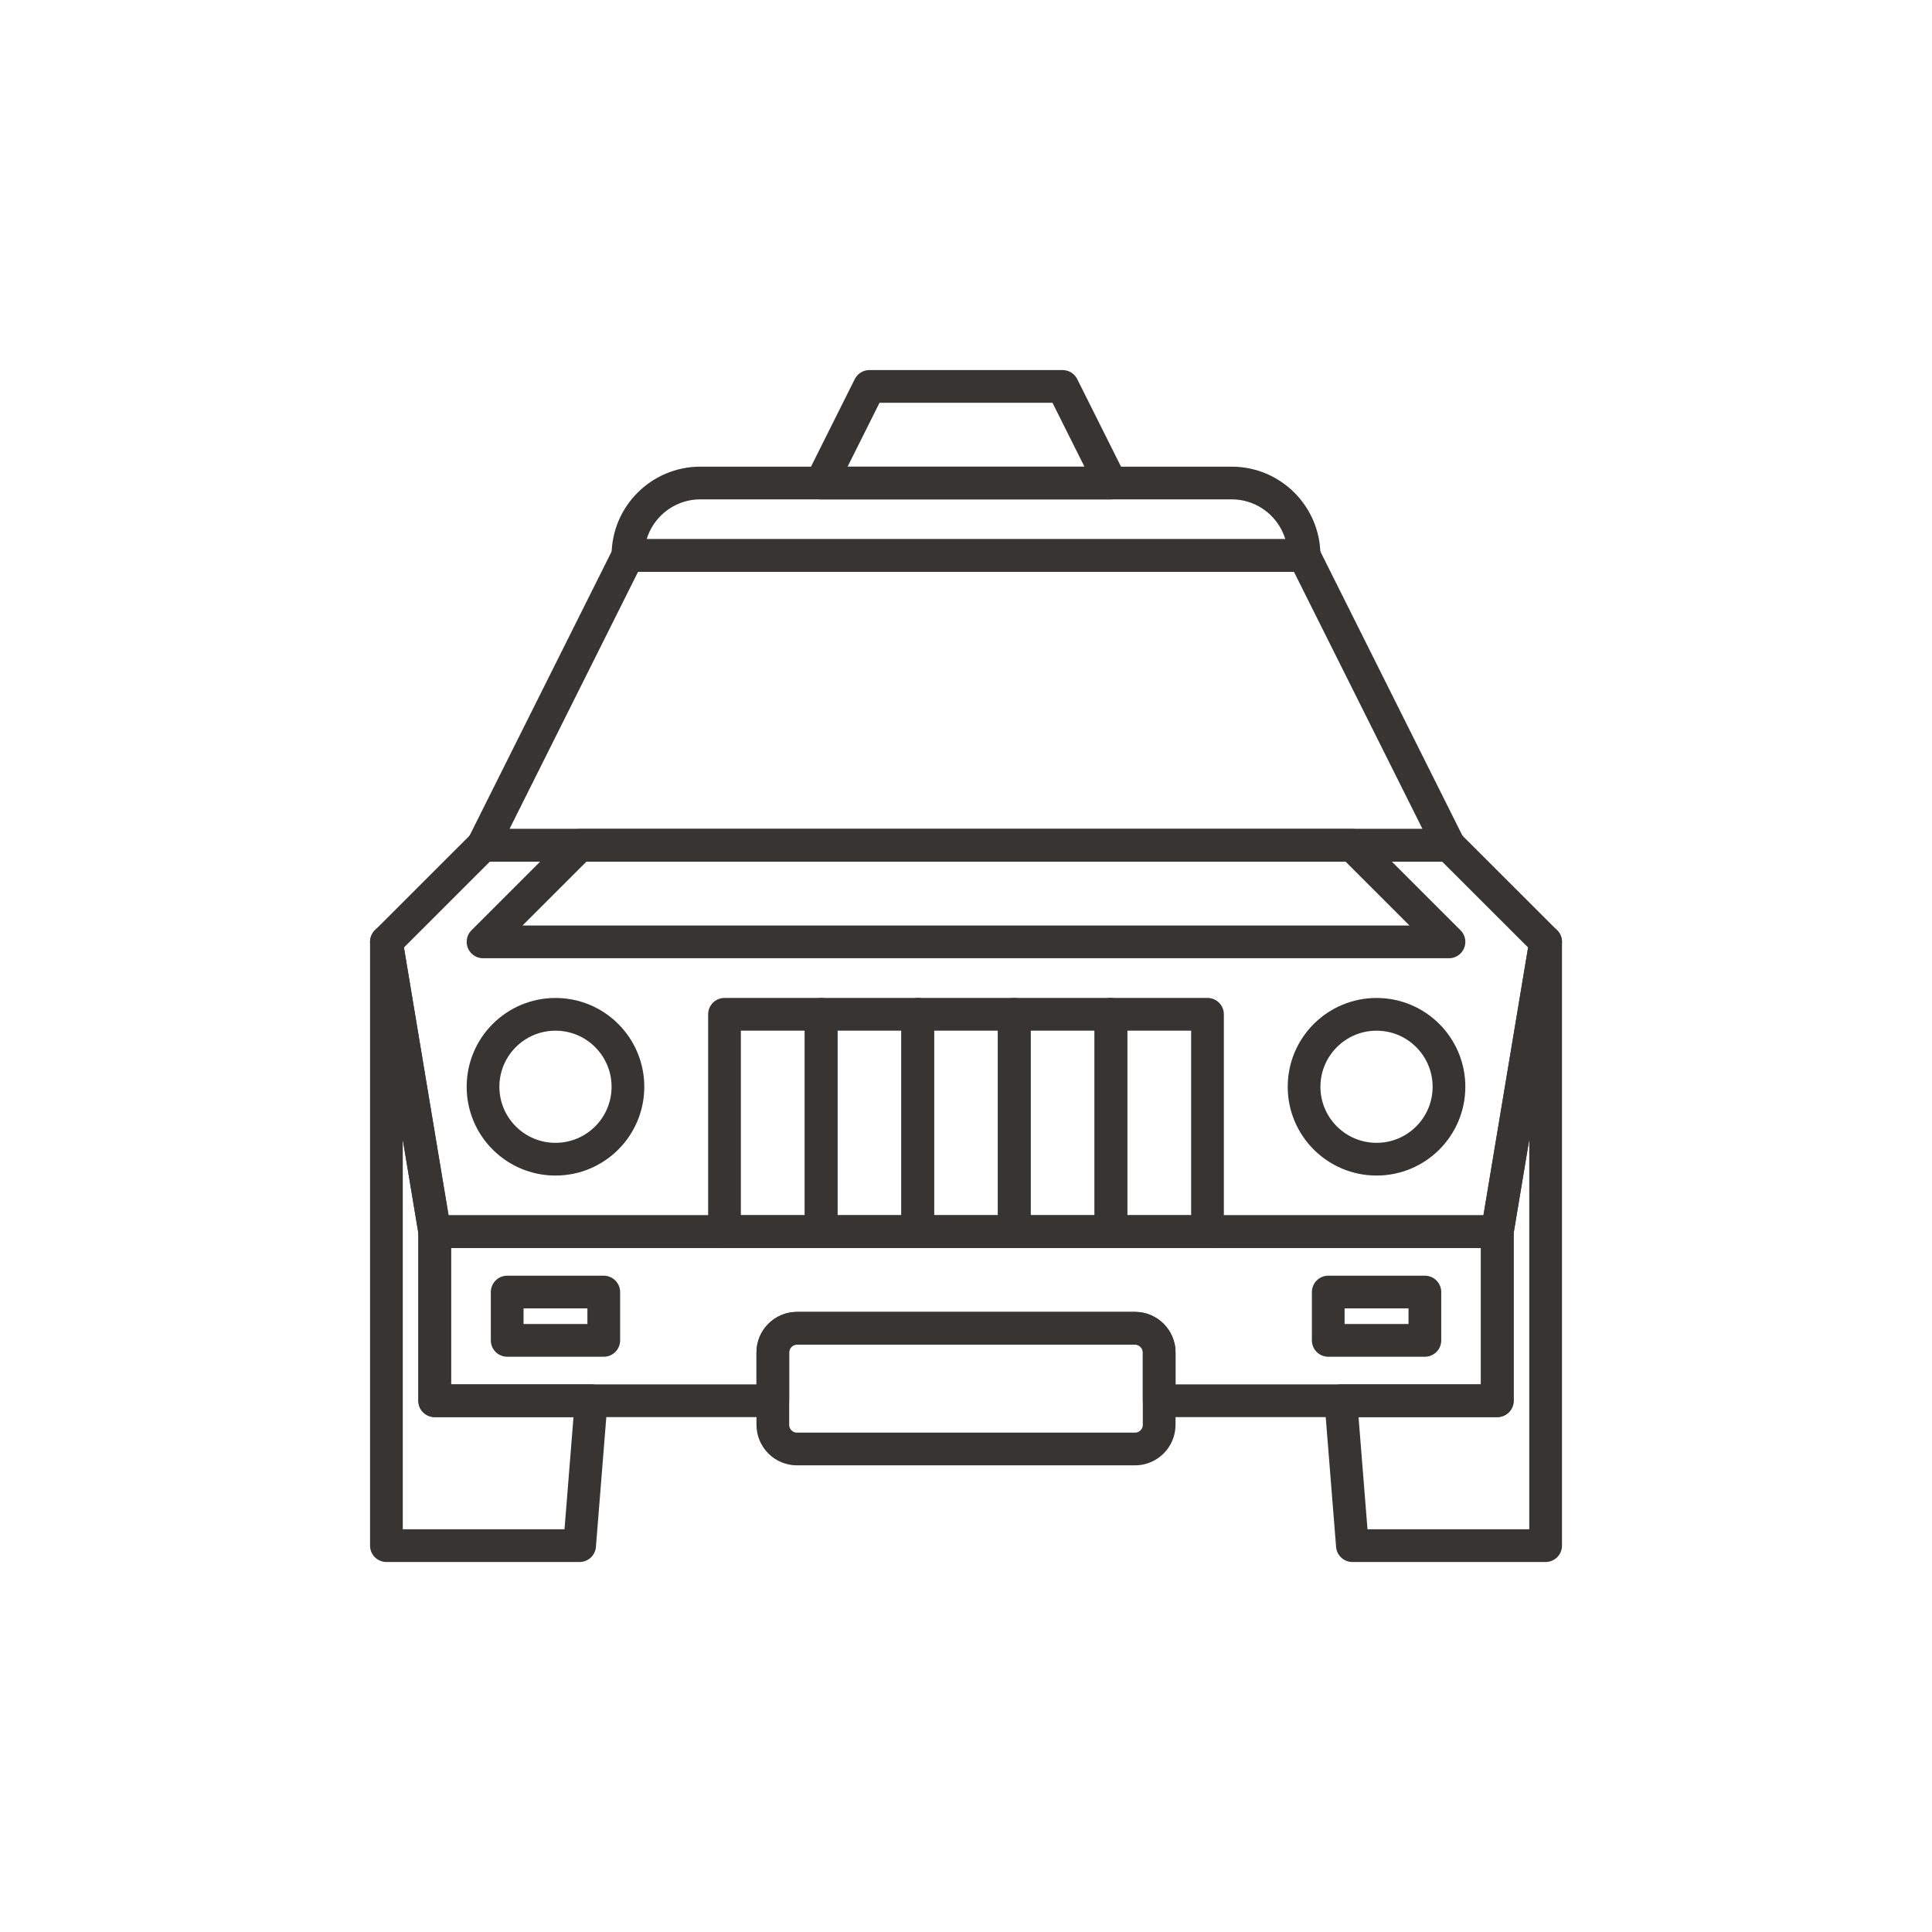 <svg xmlns="http://www.w3.org/2000/svg" xmlns:xlink="http://www.w3.org/1999/xlink" id="Layer_1" x="0px" y="0px" width="708.66px" height="708.66px" viewBox="0 0 708.66 708.66" xml:space="preserve"><g>			<polygon fill="none" stroke="#373431" stroke-width="12" stroke-linecap="round" stroke-linejoin="round" stroke-miterlimit="10" points="  531.486,310.067 177.174,310.067 230.324,203.755 478.337,203.755  "></polygon>	<path fill="none" stroke="#373431" stroke-width="12" stroke-linecap="round" stroke-linejoin="round" stroke-miterlimit="10" d="  M451.773,177.168c14.674,0,26.563,11.914,26.563,26.587H230.324c0-14.685,11.902-26.587,26.575-26.587H451.773z"></path>			<polygon fill="none" stroke="#373431" stroke-width="12" stroke-linecap="round" stroke-linejoin="round" stroke-miterlimit="10" points="  566.935,345.48 531.486,310.067 177.174,310.067 141.737,345.48 159.449,451.781 549.211,451.781  "></polygon>			<polygon fill="none" stroke="#373431" stroke-width="12" stroke-linecap="round" stroke-linejoin="round" stroke-miterlimit="10" points="  531.486,345.48 177.174,345.48 212.599,310.067 496.061,310.067  "></polygon>	<path fill="none" stroke="#373431" stroke-width="12" stroke-linecap="round" stroke-linejoin="round" stroke-miterlimit="10" d="  M230.324,398.631c0,14.673-11.89,26.563-26.575,26.563c-14.673,0-26.575-11.89-26.575-26.563s11.902-26.574,26.575-26.574  C218.434,372.057,230.324,383.958,230.324,398.631z"></path>	<path fill="none" stroke="#373431" stroke-width="12" stroke-linecap="round" stroke-linejoin="round" stroke-miterlimit="10" d="  M531.486,398.631c0,14.673-11.889,26.563-26.563,26.563c-14.673,0-26.587-11.89-26.587-26.563s11.914-26.574,26.587-26.574  C519.597,372.057,531.486,383.958,531.486,398.631z"></path>			<rect x="336.624" y="372.044" fill="none" stroke="#373431" stroke-width="12" stroke-linecap="round" stroke-linejoin="round" stroke-miterlimit="10" width="35.413" height="79.737"></rect>			<rect x="301.186" y="372.044" fill="none" stroke="#373431" stroke-width="12" stroke-linecap="round" stroke-linejoin="round" stroke-miterlimit="10" width="35.438" height="79.737"></rect>			<rect x="265.749" y="372.044" fill="none" stroke="#373431" stroke-width="12" stroke-linecap="round" stroke-linejoin="round" stroke-miterlimit="10" width="35.449" height="79.737"></rect>			<rect x="372.037" y="372.044" fill="none" stroke="#373431" stroke-width="12" stroke-linecap="round" stroke-linejoin="round" stroke-miterlimit="10" width="35.449" height="79.737"></rect>			<rect x="407.486" y="372.044" fill="none" stroke="#373431" stroke-width="12" stroke-linecap="round" stroke-linejoin="round" stroke-miterlimit="10" width="35.426" height="79.737"></rect>	<path fill="none" stroke="#373431" stroke-width="12" stroke-linecap="round" stroke-linejoin="round" stroke-miterlimit="10" d="  M425.187,522.619c0,4.895-3.98,8.875-8.863,8.875h-124c-4.871,0-8.85-3.98-8.85-8.875v-26.551c0-4.858,3.979-8.862,8.85-8.862h124  c4.883,0,8.863,4.004,8.863,8.862V522.619z"></path>	<path fill="none" stroke="#373431" stroke-width="12" stroke-linecap="round" stroke-linejoin="round" stroke-miterlimit="10" d="  M159.449,451.781v62.012h124.024v-17.725c0-4.858,3.979-8.862,8.85-8.862h124c4.883,0,8.863,4.004,8.863,8.862v17.725h124.023  v-62.012H159.449z"></path>			<rect x="186.036" y="473.925" fill="none" stroke="#373431" stroke-width="12" stroke-linecap="round" stroke-linejoin="round" stroke-miterlimit="10" width="35.425" height="17.725"></rect>			<rect x="487.199" y="473.925" fill="none" stroke="#373431" stroke-width="12" stroke-linecap="round" stroke-linejoin="round" stroke-miterlimit="10" width="35.449" height="17.725"></rect>			<polygon fill="none" stroke="#373431" stroke-width="12" stroke-linecap="round" stroke-linejoin="round" stroke-miterlimit="10" points="  549.211,451.781 549.211,513.793 491.813,513.793 496.061,566.943 566.935,566.943 566.935,345.48  "></polygon>			<polygon fill="none" stroke="#373431" stroke-width="12" stroke-linecap="round" stroke-linejoin="round" stroke-miterlimit="10" points="  159.449,513.793 159.449,451.781 141.737,345.48 141.737,566.943 212.599,566.943 216.86,513.793  "></polygon>			<polygon fill="none" stroke="#373431" stroke-width="12" stroke-linecap="round" stroke-linejoin="round" stroke-miterlimit="10" points="  407.486,177.168 301.186,177.168 318.899,141.743 389.761,141.743  "></polygon></g></svg>